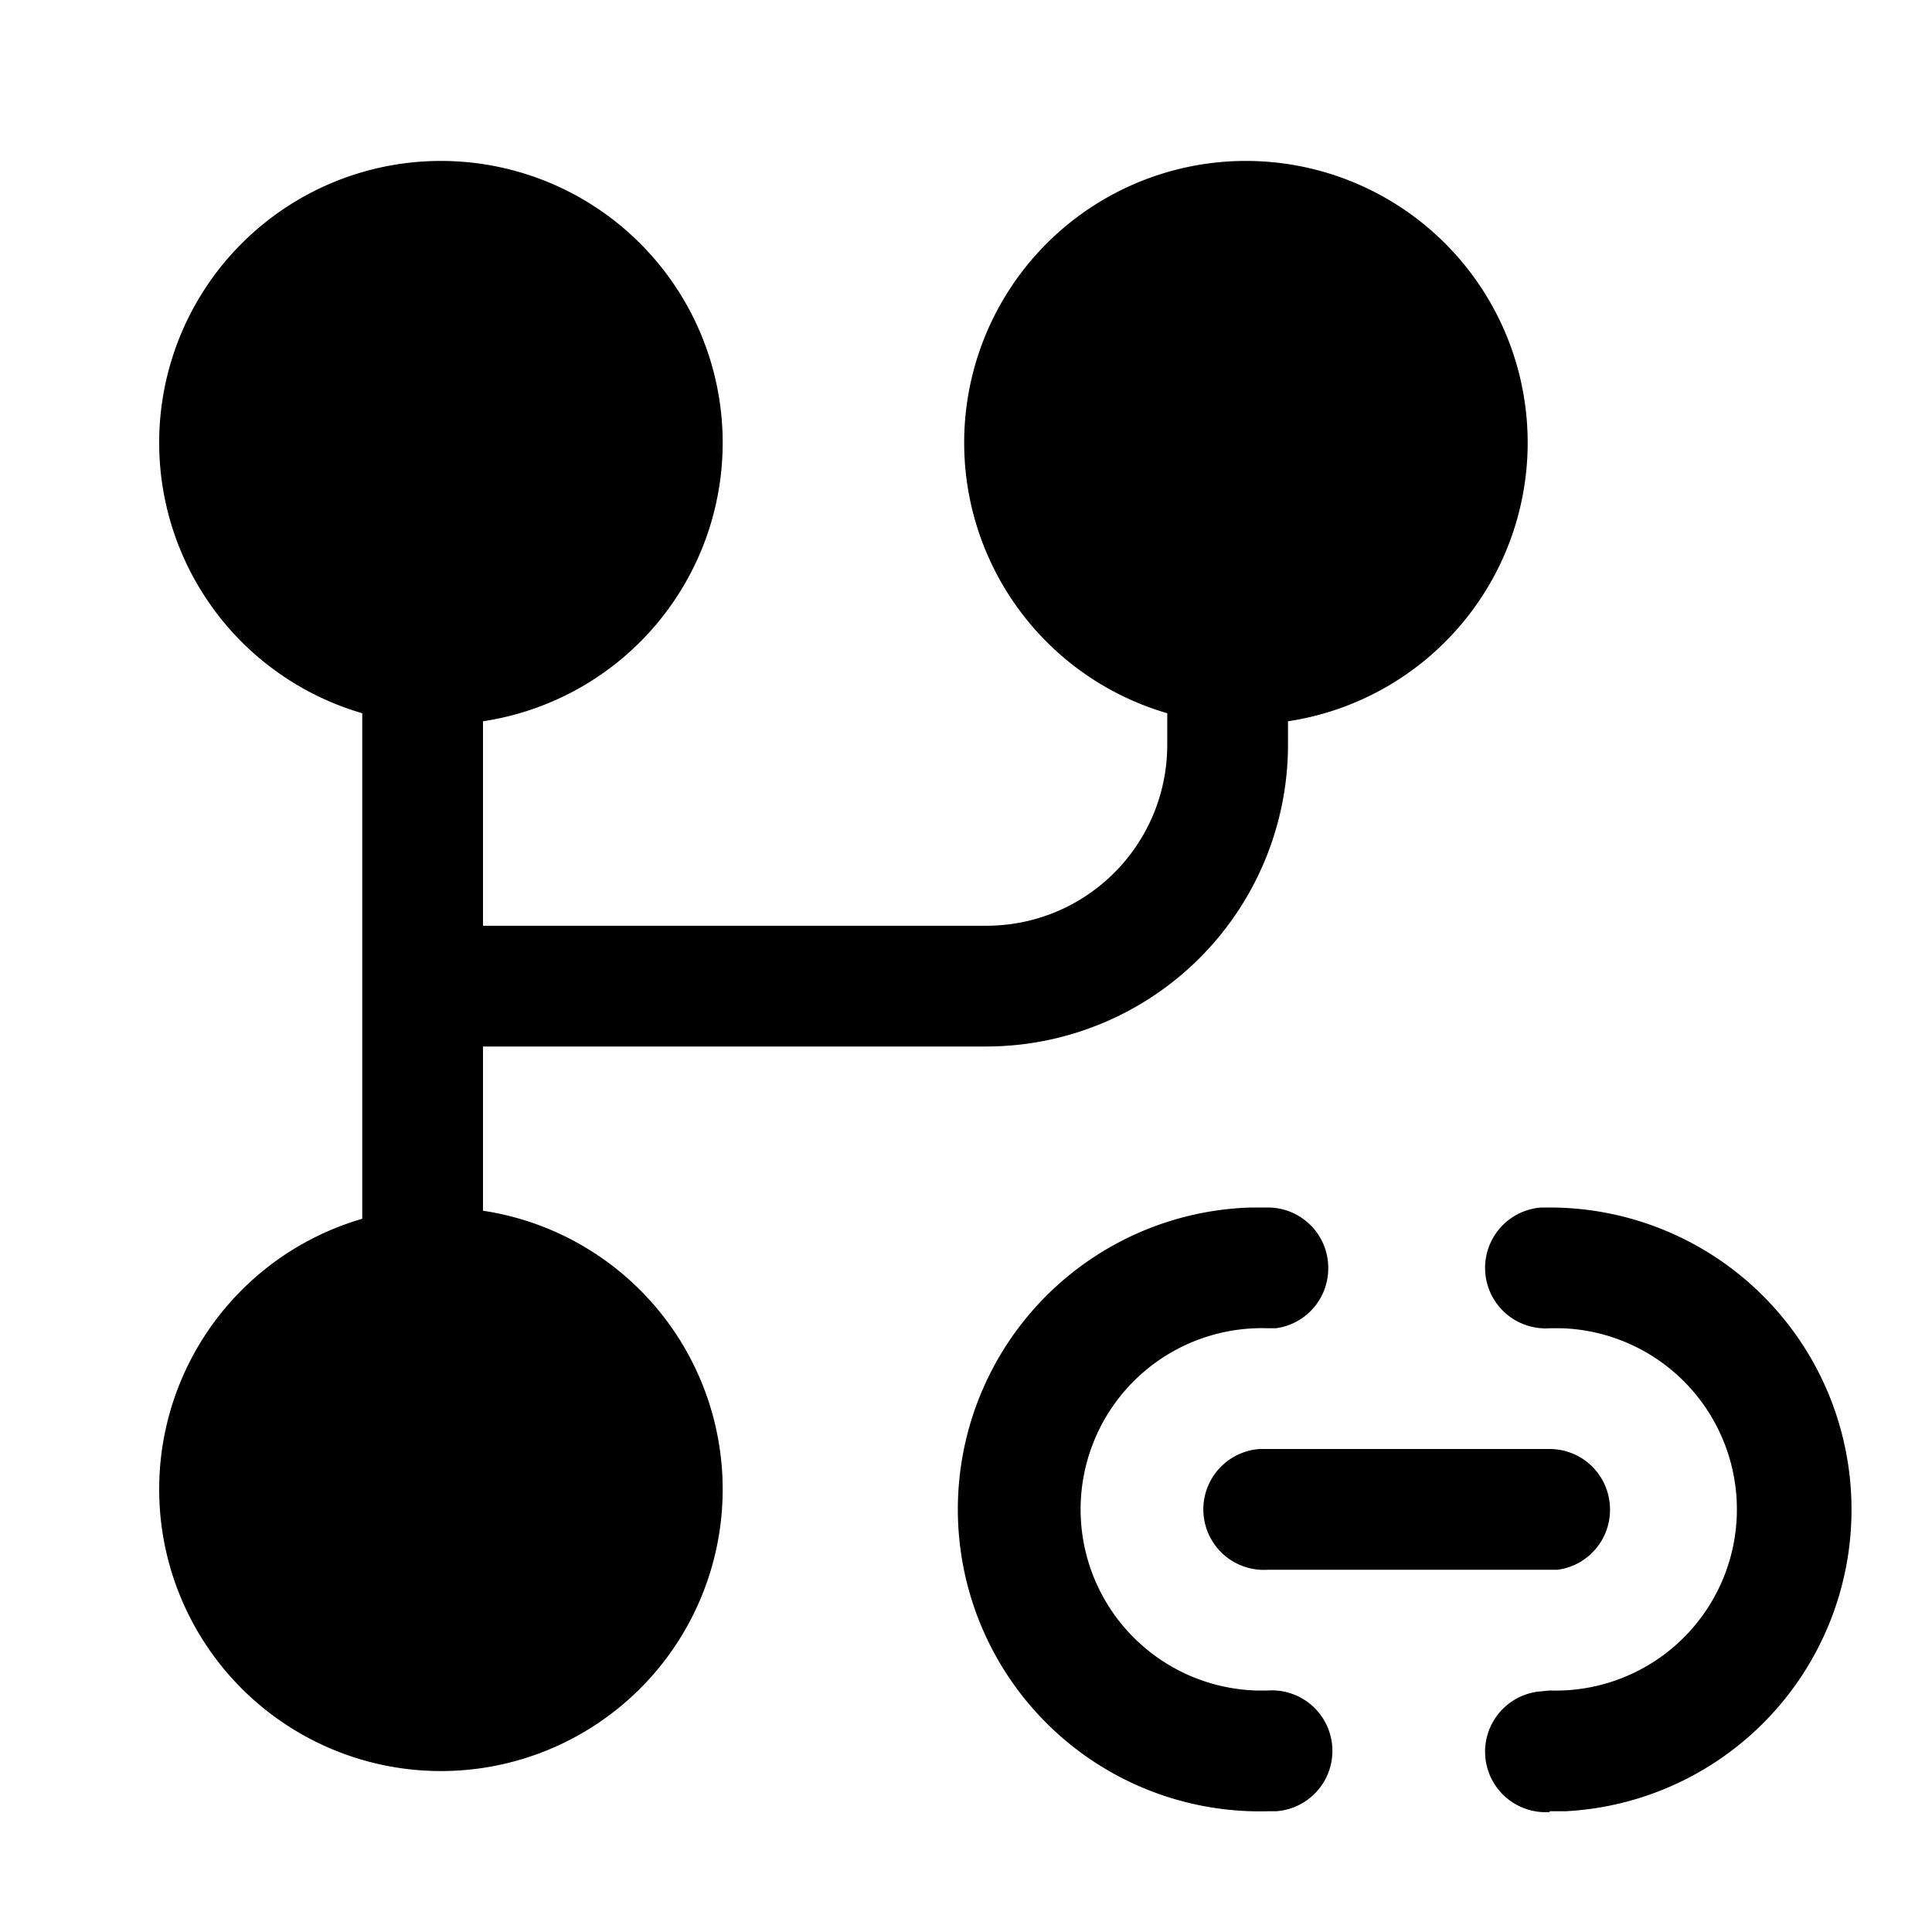 <svg width="24" height="24" viewBox="0 0 24 24" xmlns="http://www.w3.org/2000/svg"><path d="M6 8.96a3.5 3.5 0 1 0-1.5-.1v6.28a3.5 3.5 0 1 0 1.5-.1V13h6.25A3.75 3.75 0 0 0 16 9.25v-.29a3.5 3.5 0 1 0-1.5-.1v.39c0 1.24-1 2.25-2.25 2.25H6V8.96Zm17 9.79A3.75 3.75 0 0 0 19.25 15h-.1a.75.75 0 0 0 .1 1.5h.15a2.25 2.25 0 0 1-.15 4.5l-.1.01a.75.75 0 0 0 .1 1.5v-.01h.2A3.75 3.75 0 0 0 23 18.74Zm-6.5-3a.75.75 0 0 0-.75-.75h-.2a3.75 3.75 0 0 0 .2 7.5h.1a.75.75 0 0 0-.1-1.5h-.15a2.25 2.25 0 0 1 .15-4.5h.1a.75.75 0 0 0 .65-.75Zm3.5 3a.75.75 0 0 0-.75-.75h-3.6a.75.75 0 0 0 .1 1.5h3.6a.75.75 0 0 0 .65-.75Z"/></svg>